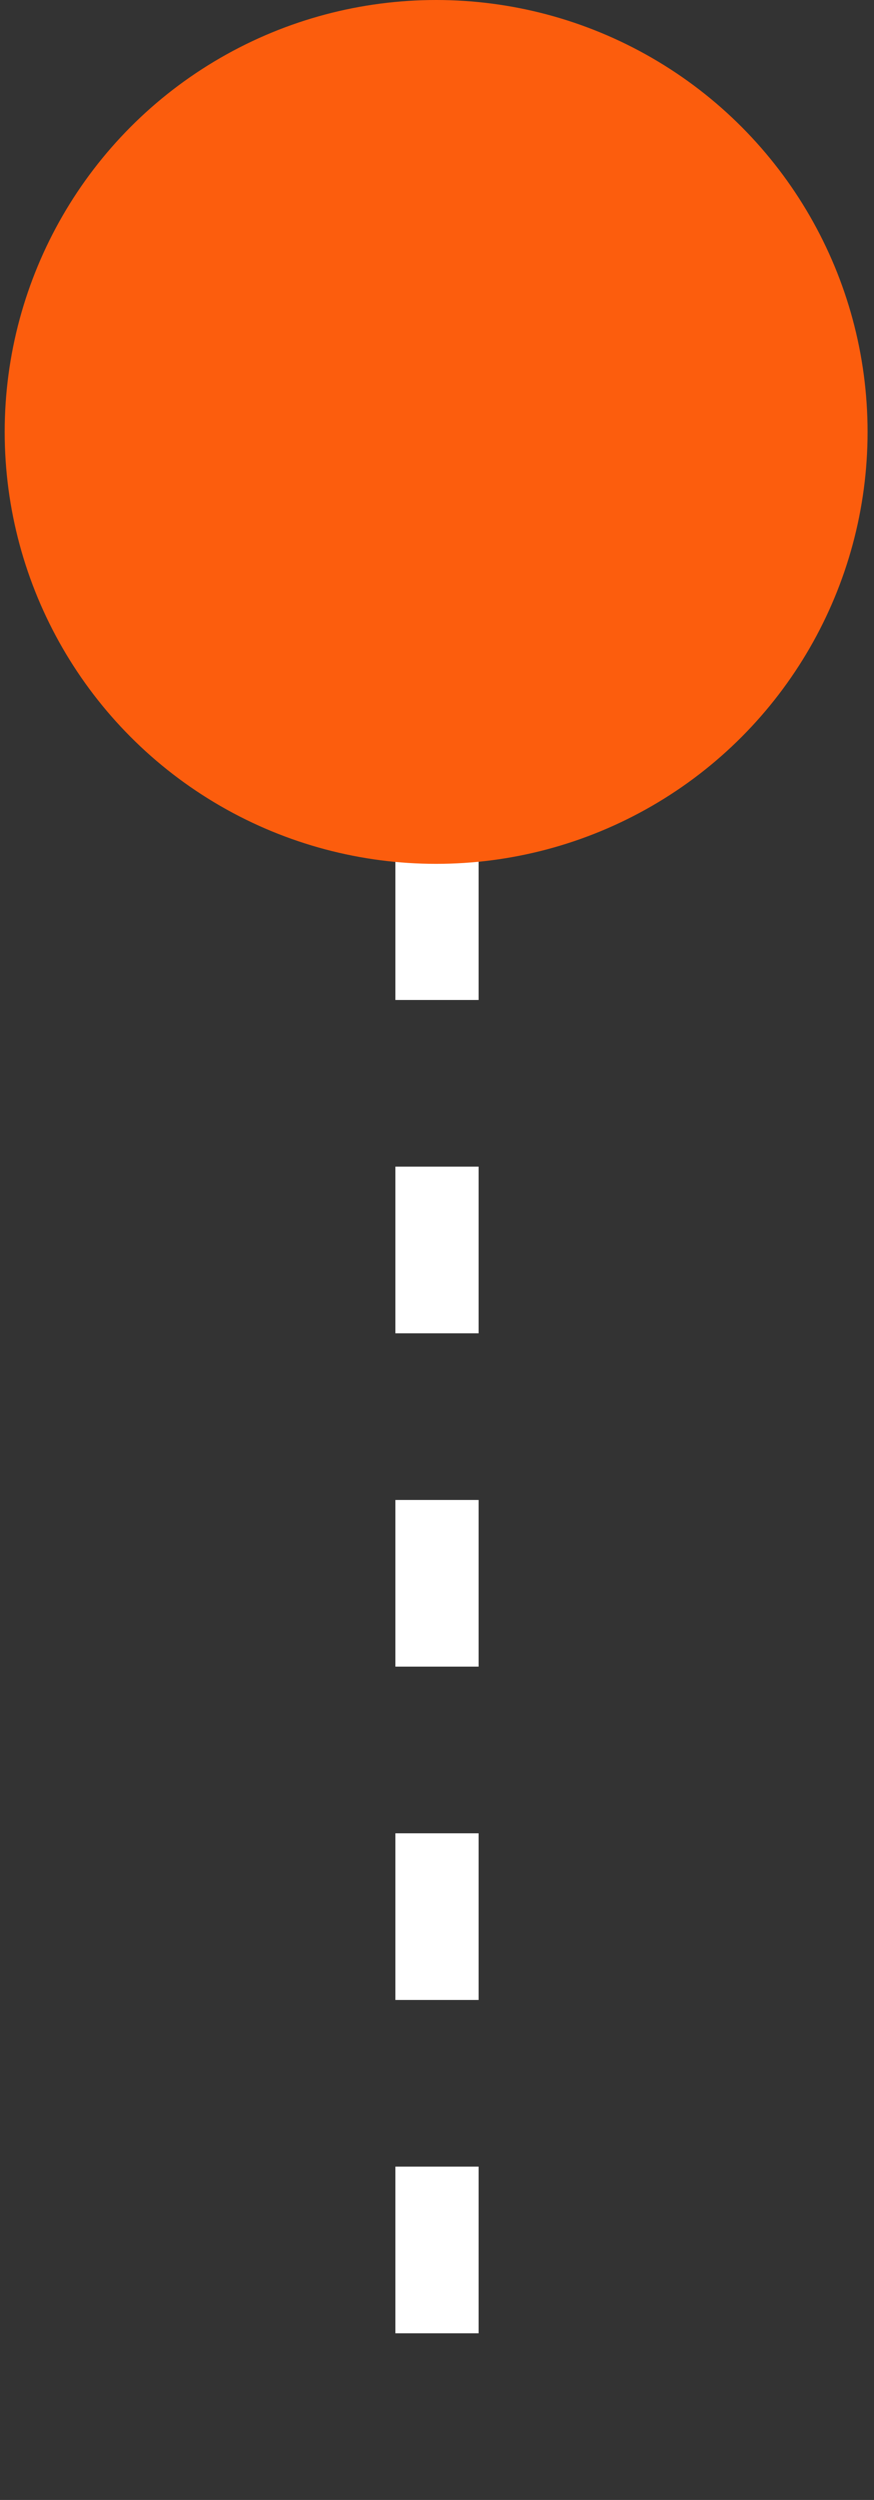 <svg xmlns="http://www.w3.org/2000/svg" width="42" height="120" viewBox="0 0 42 120" fill="none"><rect x="0" y="0" width="42" height="120" fill="#333333" stroke="none"/><line x1="21" y1="8" x2="21" y2="119.864" stroke="white" stroke-width="4" stroke-dasharray="8 8"></line><circle cx="20.958" cy="20.733" r="20.733" fill="#FC5D0D"></circle></svg>